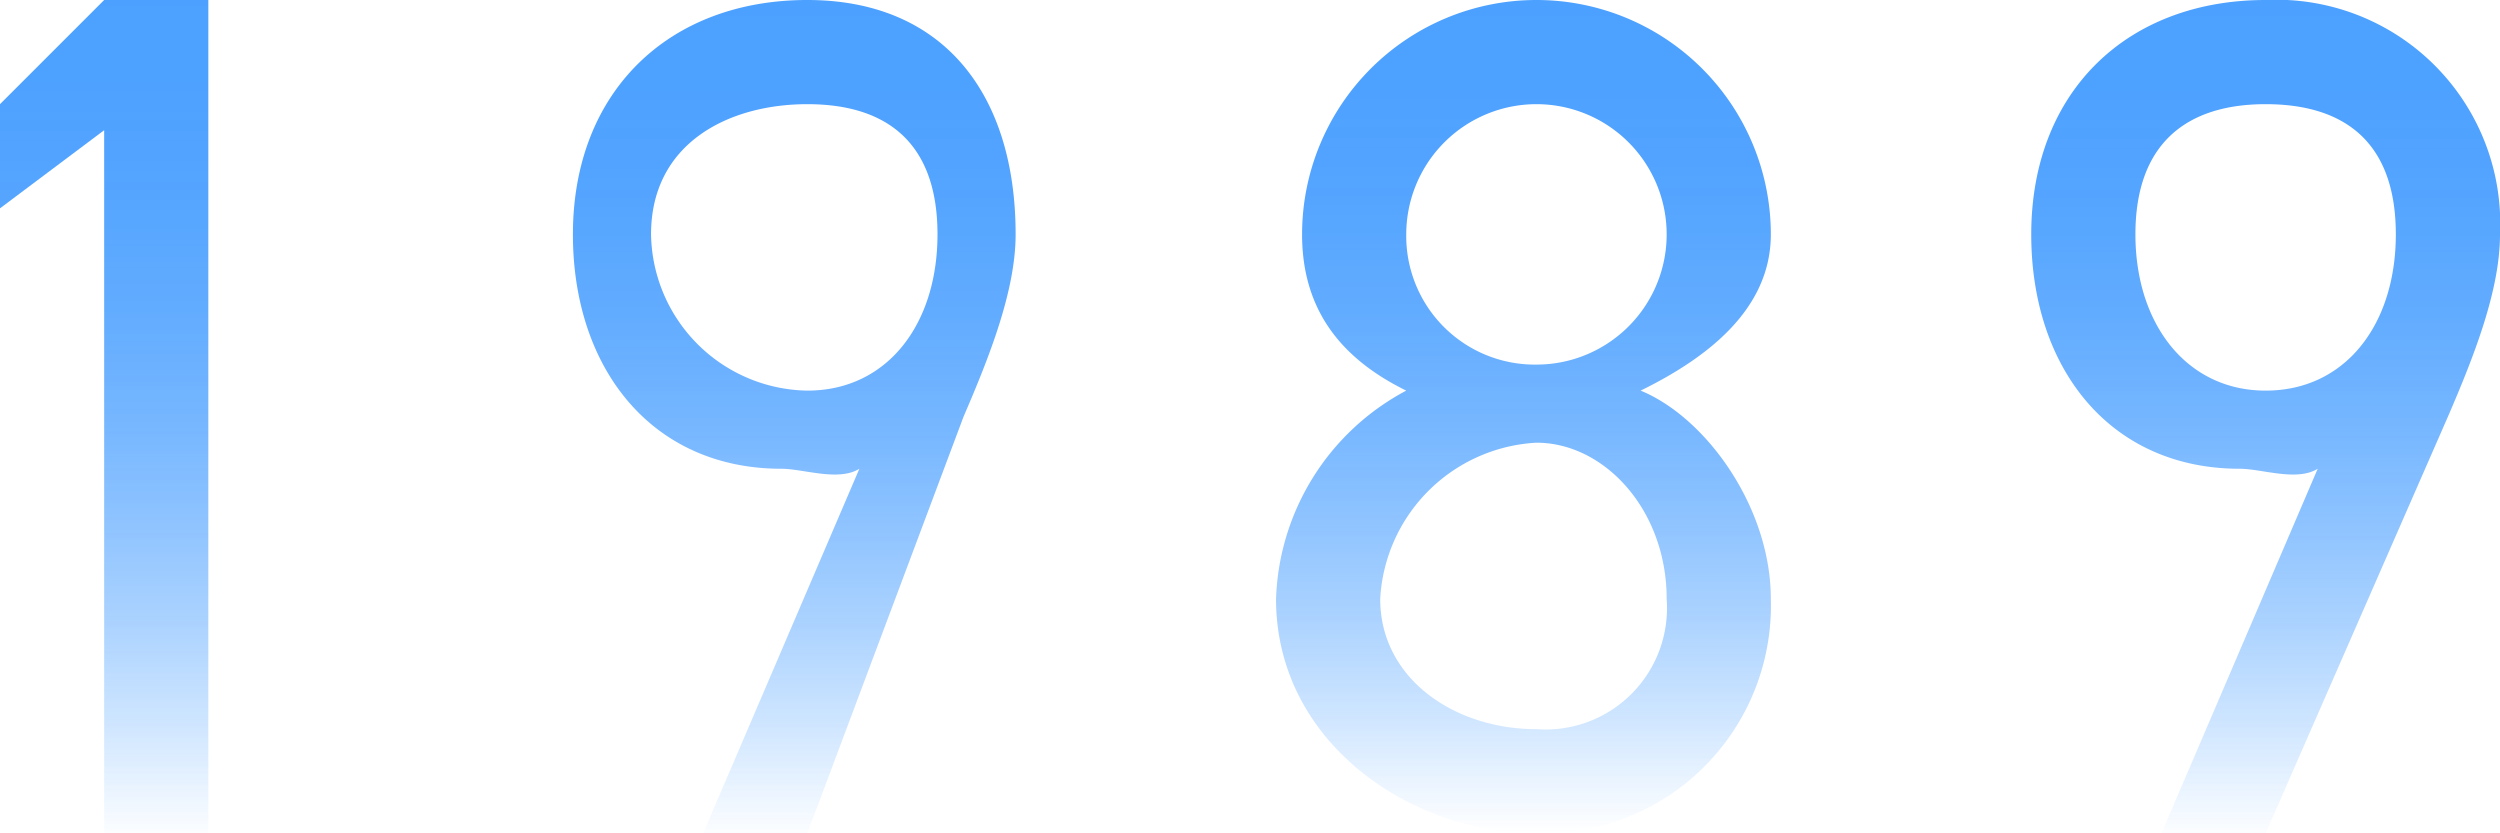 <svg xmlns="http://www.w3.org/2000/svg" xmlns:xlink="http://www.w3.org/1999/xlink" width="96" height="32" viewBox="0 0 96 32">
  <defs>
    <linearGradient id="linear-gradient" x1="5.766" y1="-0.012" x2="5.766" y2="1.012" gradientUnits="objectBoundingBox">
      <stop offset="0" stop-color="#0078ff"/>
      <stop offset="0.136" stop-color="#0078ff" stop-opacity="0.984"/>
      <stop offset="0.263" stop-color="#0078ff" stop-opacity="0.941"/>
      <stop offset="0.386" stop-color="#0078ff" stop-opacity="0.867"/>
      <stop offset="0.508" stop-color="#0078ff" stop-opacity="0.765"/>
      <stop offset="0.627" stop-color="#0078ff" stop-opacity="0.627"/>
      <stop offset="0.746" stop-color="#0078ff" stop-opacity="0.463"/>
      <stop offset="0.863" stop-color="#0078ff" stop-opacity="0.267"/>
      <stop offset="0.977" stop-color="#0078ff" stop-opacity="0.047"/>
      <stop offset="1" stop-color="#0078ff" stop-opacity="0"/>
    </linearGradient>
    <linearGradient id="linear-gradient-2" x1="1.472" y1="0" x2="1.472" y2="1.011" xlink:href="#linear-gradient"/>
    <linearGradient id="linear-gradient-3" x1="-0.077" y1="0" x2="-0.077" y2="1" xlink:href="#linear-gradient"/>
    <linearGradient id="linear-gradient-4" x1="-1.68" y1="0" x2="-1.68" y2="1.011" xlink:href="#linear-gradient"/>
  </defs>
  <g id="グループ_621" data-name="グループ 621" transform="translate(-3317 -2492.014)">
    <g id="グループ_620" data-name="グループ 620" transform="translate(3317 2492.014)" opacity="0.7">
      <g id="グループ_619" data-name="グループ 619">
        <g id="グループ_618" data-name="グループ 618">
          <path id="パス_205" data-name="パス 205" d="M3325,2524.014h-4v-27l-4,3v-4l4-4h4Z" transform="translate(-3317 -2492.014)" fill="url(#linear-gradient)"/>
          <path id="パス_206" data-name="パス 206" d="M3350,2510.014c-.81.5-2.145,0-3,0-4.95,0-8-3.826-8-9,0-5.491,3.691-9,9-9,5.22,0,8,3.6,8,9,0,2.16-1.01,4.705-2,7l-6,16h-4Zm-2-14c-3.014,0-6,1.49-6,5a6.1,6.1,0,0,0,6,6c3.06,0,5-2.535,5-6C3353,2497.5,3351.06,2496.014,3348,2496.014Z" transform="translate(-3317 -2492.014)" fill="url(#linear-gradient-2)"/>
          <path id="パス_207" data-name="パス 207" d="M3371,2507.014c-2.474-1.215-4-3.074-4-6a9,9,0,0,1,18,0c0,2.926-2.525,4.785-5,6,2.52,1.035,5,4.49,5,8a8.747,8.747,0,0,1-9,9c-4.86,0-10-3.51-10-9A9.4,9.4,0,0,1,3371,2507.014Zm5,13a4.663,4.663,0,0,0,5-5c0-3.42-2.39-6-5-6a6.349,6.349,0,0,0-6,6C3370,2518.073,3372.85,2520.014,3376,2520.014Zm0-14a5,5,0,1,0-5-5A4.936,4.936,0,0,0,3376,2506.014Z" transform="translate(-3317 -2492.014)" fill="url(#linear-gradient-3)"/>
          <path id="パス_208" data-name="パス 208" d="M3406,2510.014c-.81.5-2.145,0-3,0-4.95,0-8-3.826-8-9,0-5.491,3.69-9,9-9a8.6,8.6,0,0,1,9,9c0,2.16-1.01,4.705-2,7l-7,16h-4Zm-2-14c-3.015,0-5,1.49-5,5,0,3.465,1.985,6,5,6,3.06,0,5-2.535,5-6C3409,2497.5,3407.06,2496.014,3404,2496.014Z" transform="translate(-3317 -2492.014)" fill="url(#linear-gradient-4)"/>
        </g>
      </g>
    </g>
  </g>
</svg>
